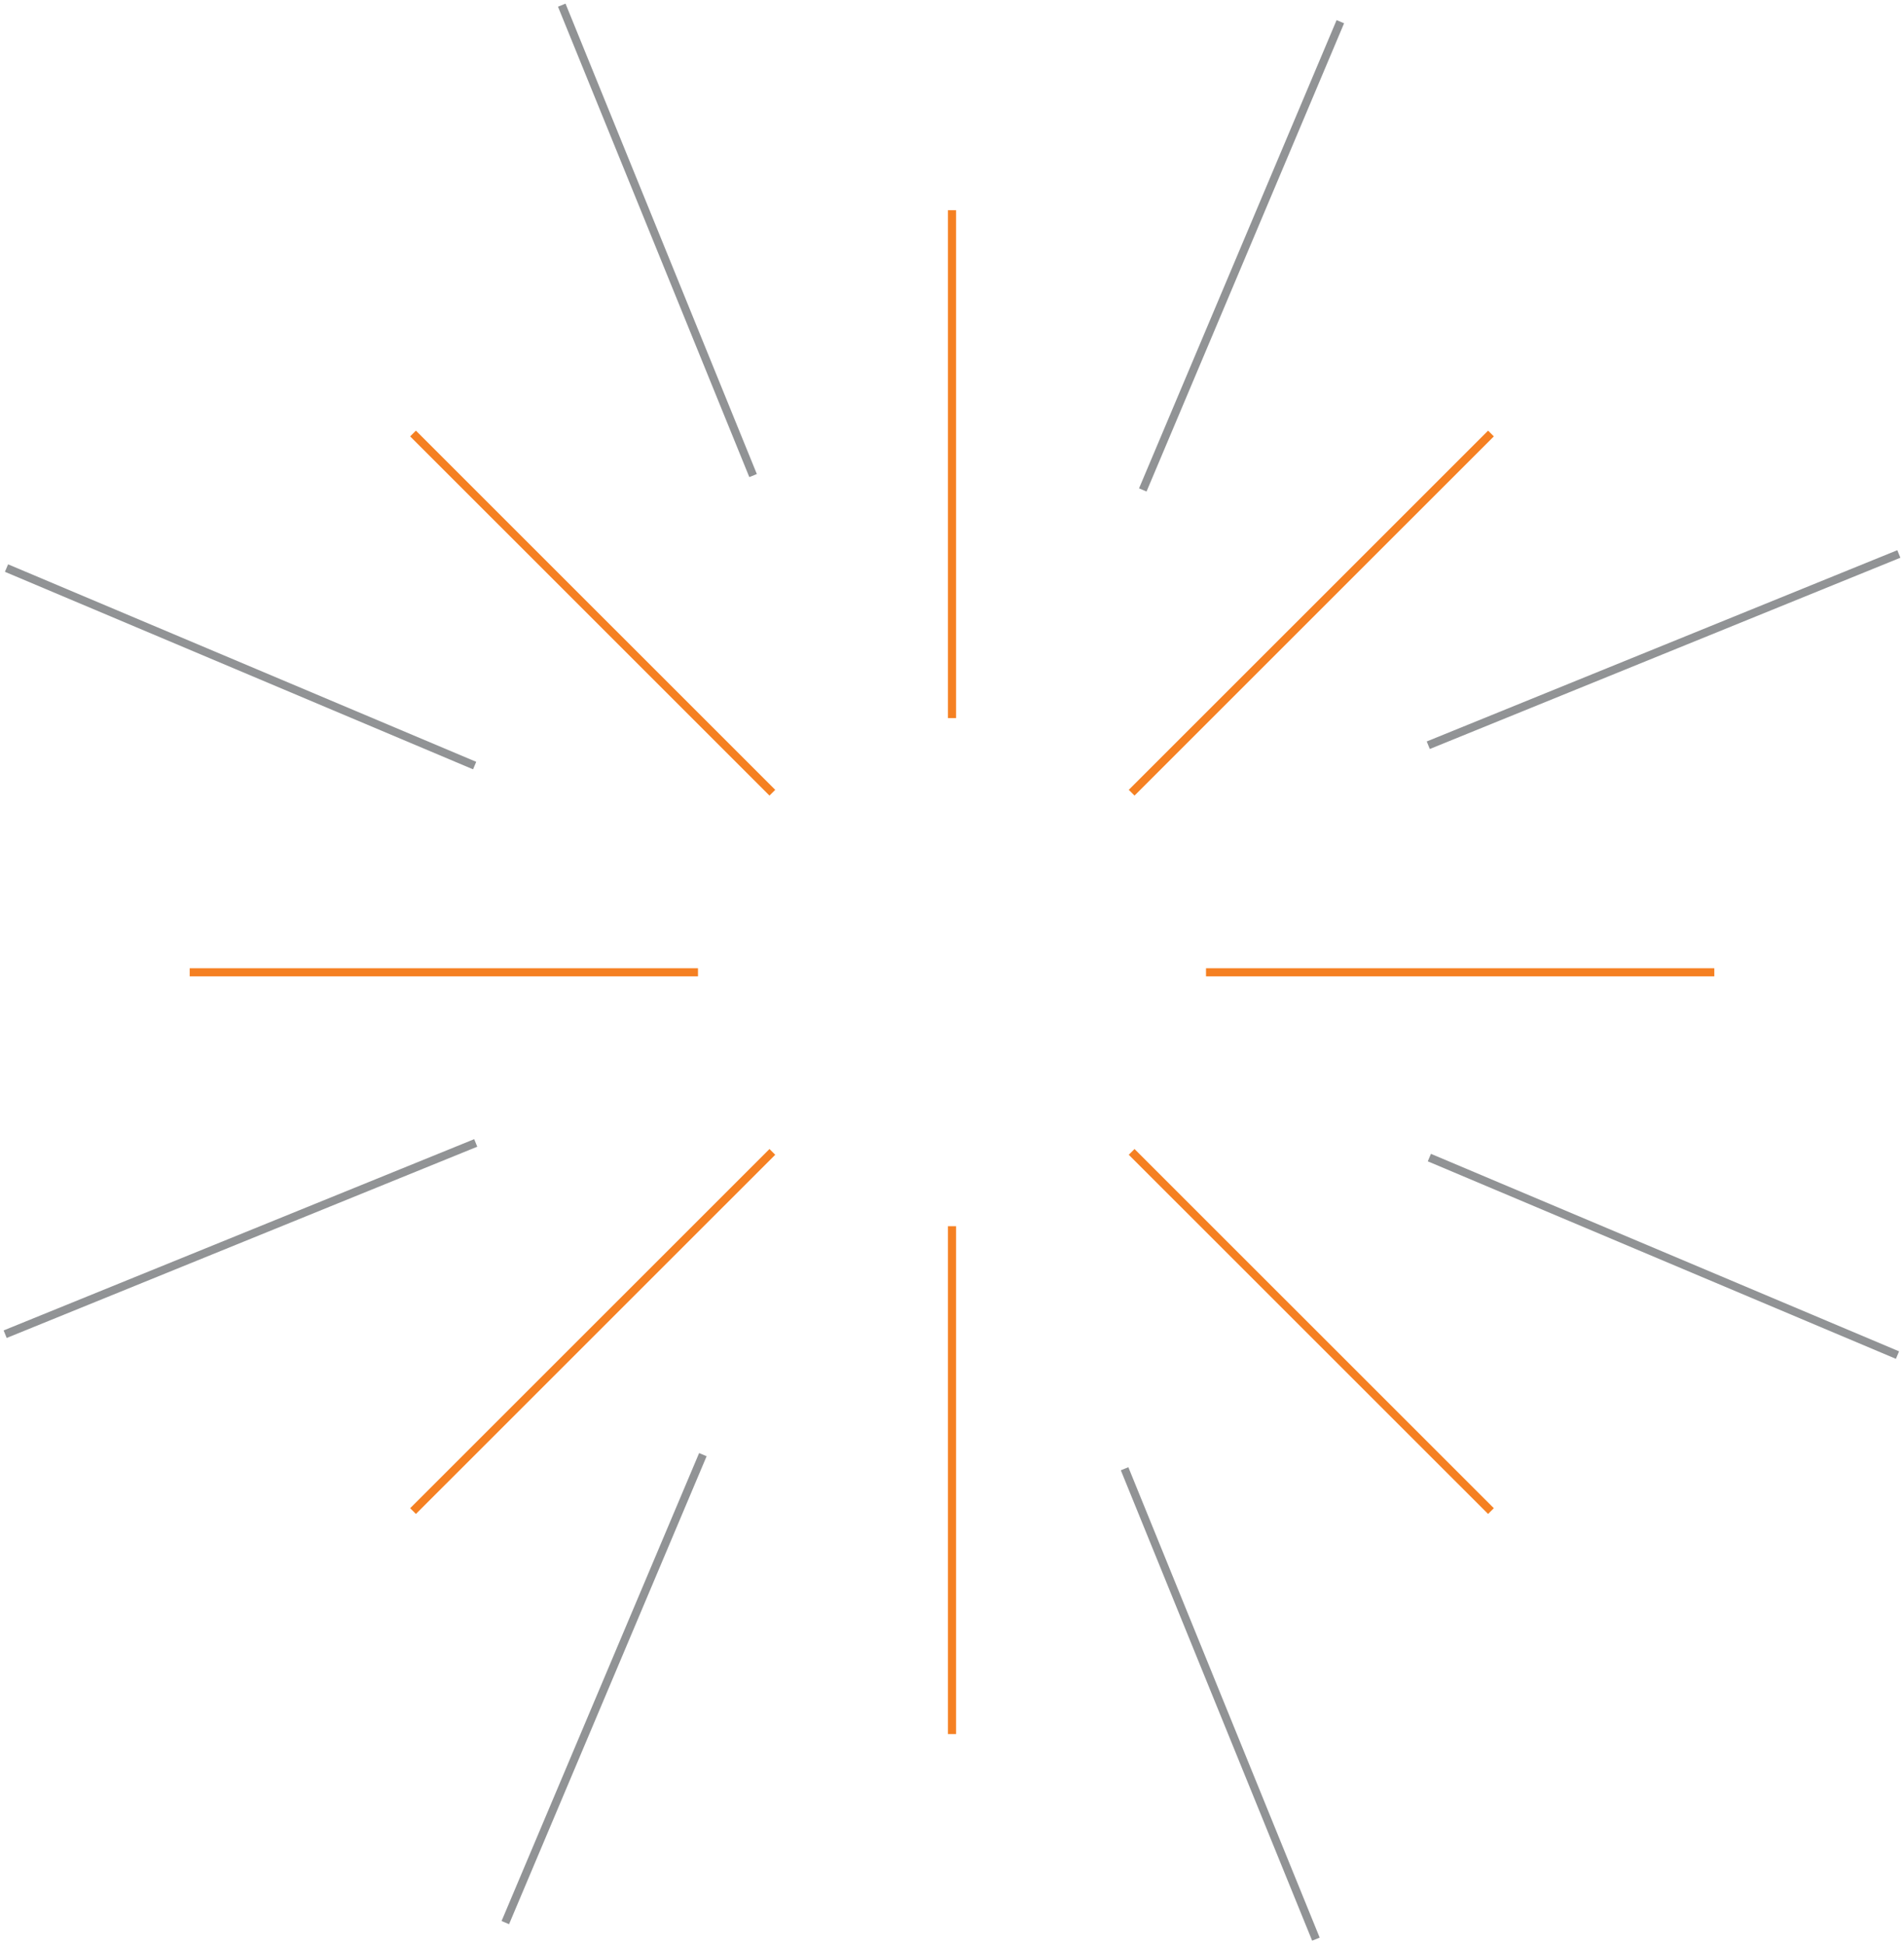 <svg width="234" height="239" viewBox="0 0 234 239" fill="none" xmlns="http://www.w3.org/2000/svg">
          <g clip-path="url(#clip0_709_182)">
            <path d="M117 25.844V88.27" stroke="#F58022" stroke-miterlimit="10" />
            <path d="M117 150.73V213.156" stroke="#F58022" stroke-miterlimit="10" />
            <path d="M23.314 119.517H85.782" stroke="#F58022" stroke-miterlimit="10" />
            <path d="M148.218 119.517H210.687" stroke="#F58022" stroke-miterlimit="10" />
            <path d="M50.762 53.289L94.921 97.441" stroke="#F58022" stroke-miterlimit="10" />
            <path d="M139.079 141.593L183.238 185.744" stroke="#F58022" stroke-miterlimit="10" />
            <path d="M50.762 185.744L94.921 141.593" stroke="#F58022" stroke-miterlimit="10" />
            <path d="M139.079 97.441L183.238 53.289" stroke="#F58022" stroke-miterlimit="10" />
            <path d="M0.8 69.829L58.333 94.106" stroke="#919395" stroke-miterlimit="10" />
            <path d="M175.667 142.293L233.199 166.57" stroke="#919395" stroke-miterlimit="10" />
            <path d="M62.102 236.332L86.382 178.808" stroke="#919395" stroke-miterlimit="10" />
            <path d="M140.447 60.225L164.727 2.668" stroke="#919395" stroke-miterlimit="10" />
            <path d="M0.634 164.002L58.467 140.492" stroke="#919395" stroke-miterlimit="10" />
            <path d="M175.533 91.605L233.366 68.095" stroke="#919395" stroke-miterlimit="10" />
            <path d="M161.725 238.366L138.212 180.542" stroke="#919395" stroke-miterlimit="10" />
            <path d="M92.553 58.458L69.04 0.634" stroke="#919395" stroke-miterlimit="10" />
          </g>
          <defs>
            <clipPath id="clip0_709_182">
              <rect width="234" height="239" fill="white" />
            </clipPath>
          </defs>
        </svg>